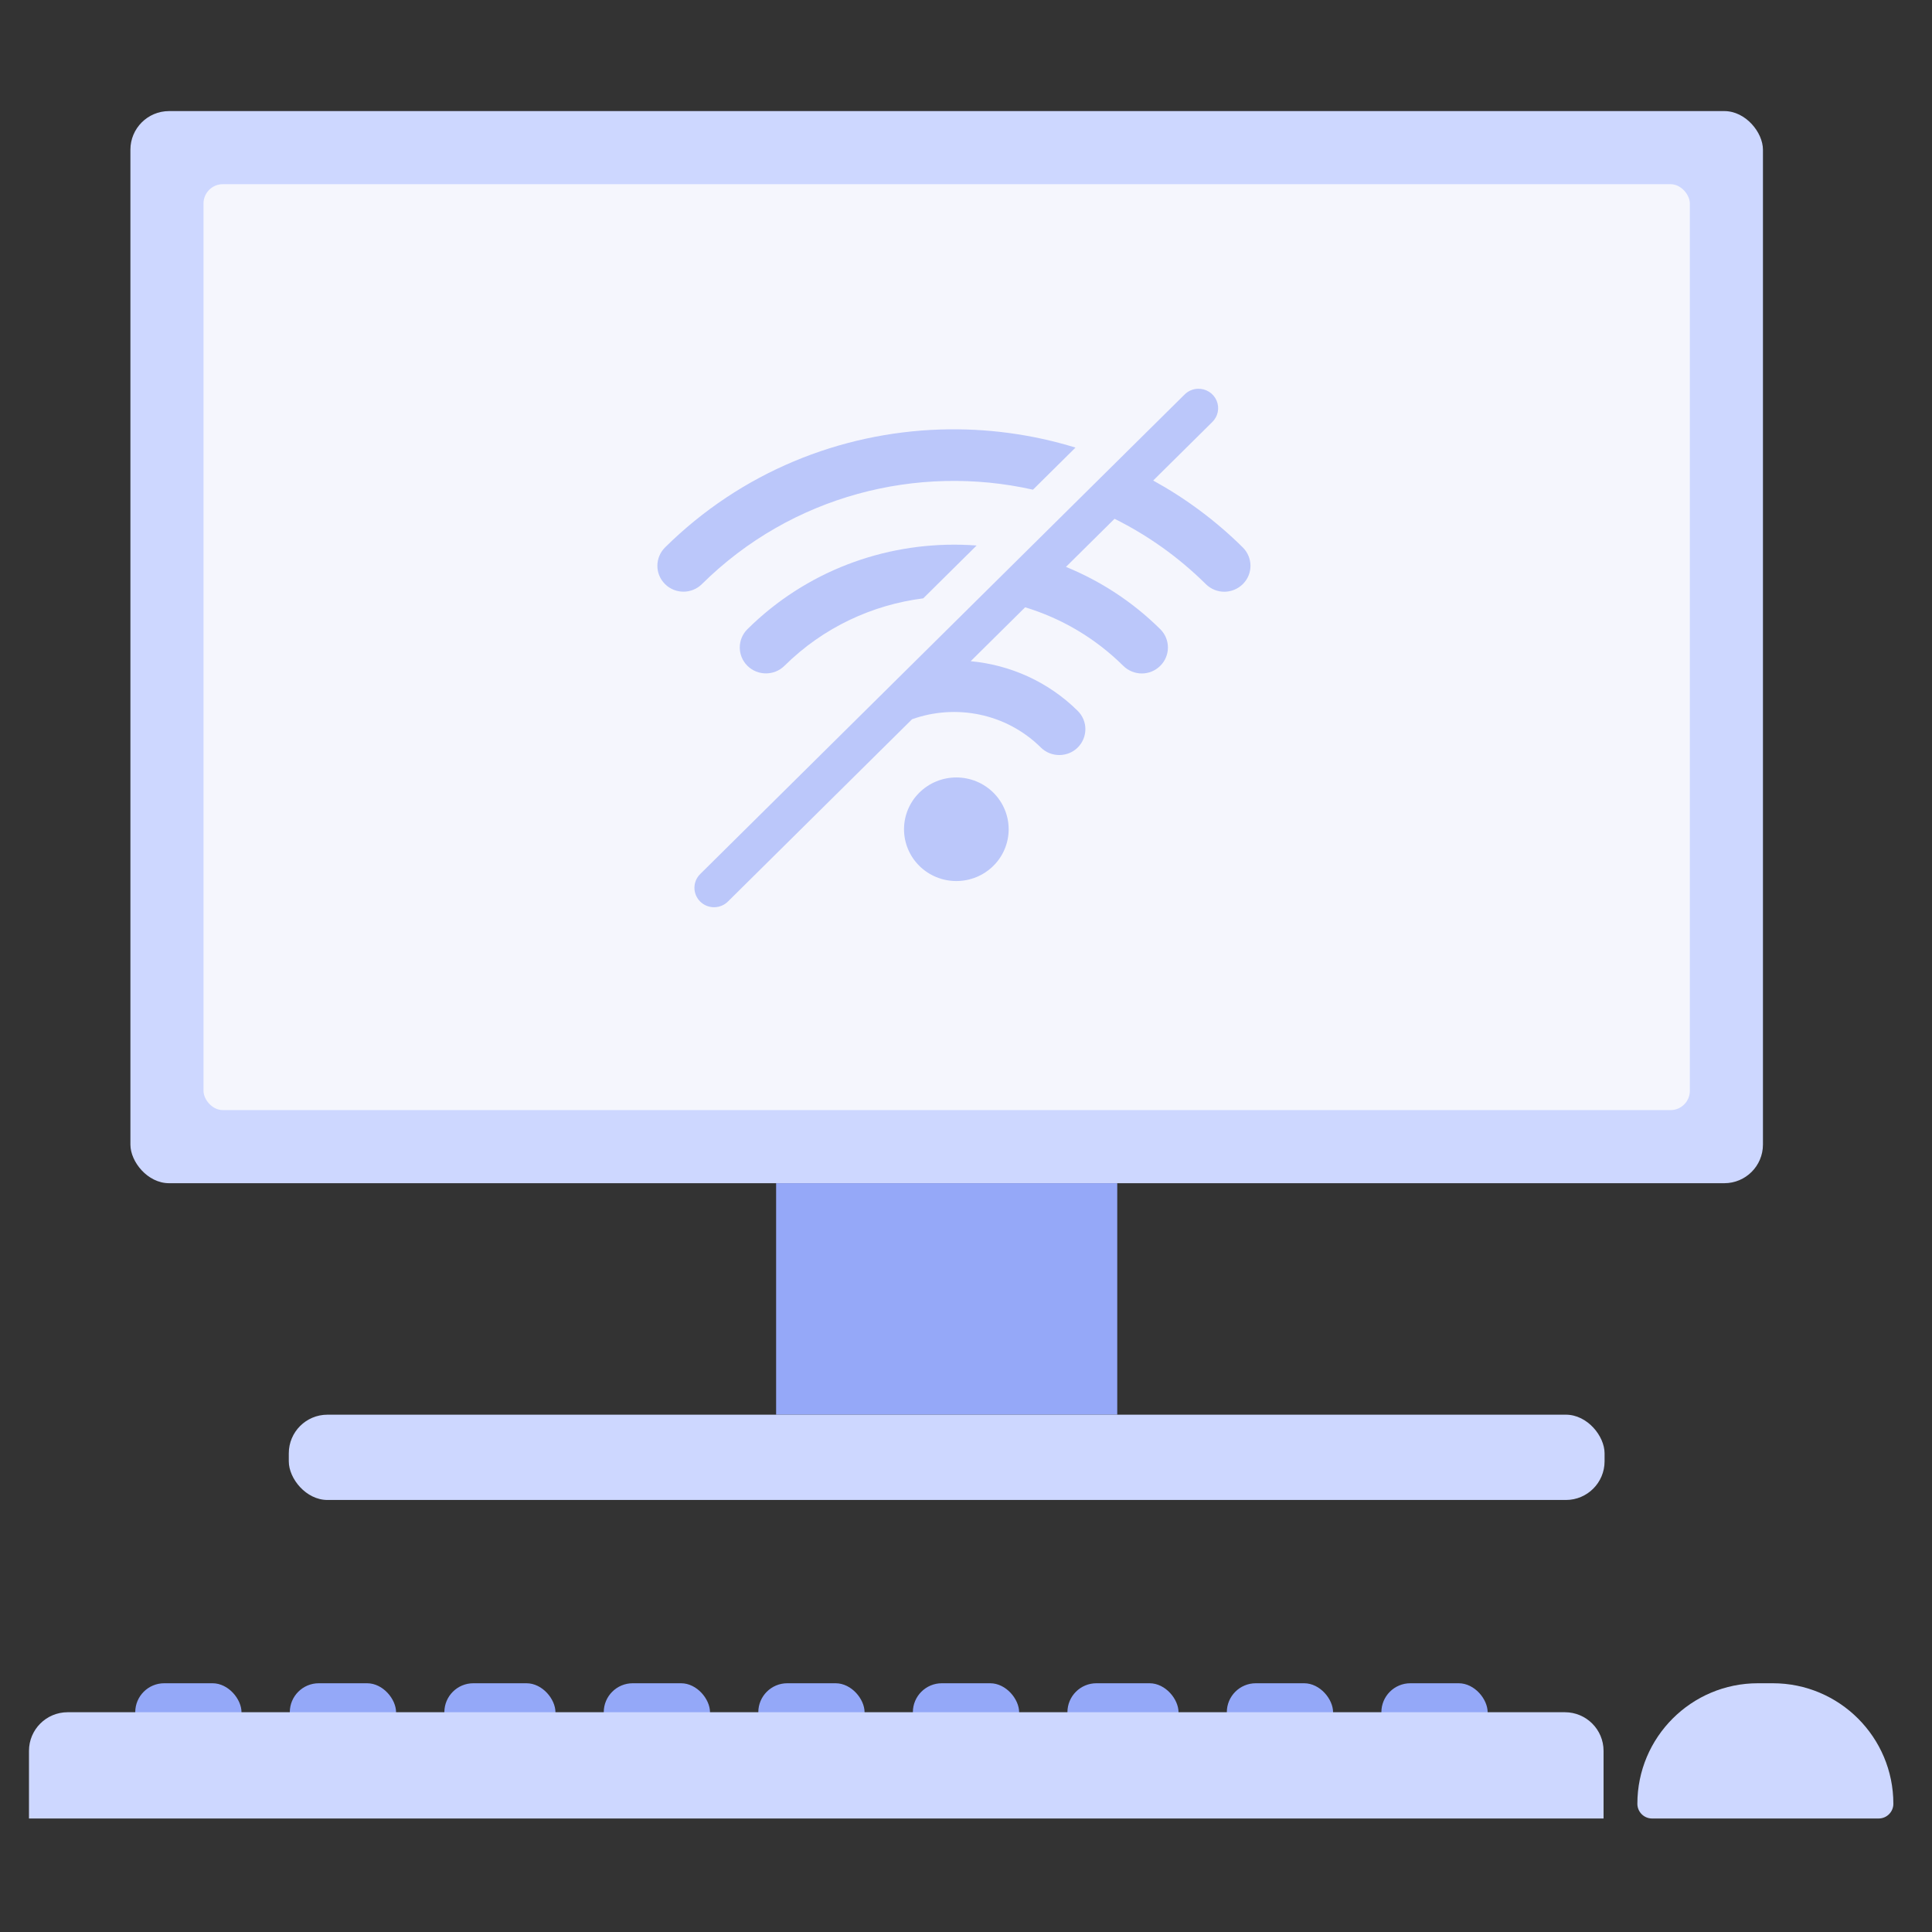 <svg width="400" height="400" viewBox="0 0 400 400" fill="none" xmlns="http://www.w3.org/2000/svg">
<rect x="0" y="0" width="400" height="400" fill="#333333" stroke="none"/>
<rect x="27" y="23" width="338" height="221.97" rx="8" fill="#CDD7FF"/>
<rect x="42.134" y="38.134" width="307.731" height="191.702" rx="4" fill="#F5F6FD"/>
<g opacity="0.6">
<path d="M248.025 80.488C246.97 80.519 245.968 80.954 245.232 81.703L145.024 180.91C144.634 181.28 144.323 181.724 144.108 182.215C143.894 182.706 143.78 183.235 143.775 183.77C143.769 184.305 143.872 184.836 144.076 185.331C144.28 185.827 144.583 186.277 144.965 186.655C145.347 187.034 145.802 187.333 146.302 187.535C146.802 187.737 147.338 187.838 147.879 187.833C148.419 187.828 148.953 187.715 149.45 187.503C149.946 187.291 150.394 186.983 150.768 186.597L188.833 148.913C197.824 145.697 208.29 147.63 215.499 154.767C216.555 155.813 217.931 156.323 219.312 156.323C220.694 156.323 222.075 155.813 223.132 154.767C225.244 152.649 225.244 149.271 223.132 147.179C216.946 141.056 209.06 137.654 200.973 136.894L212.245 125.734C219.684 128 226.677 132.03 232.558 137.852C233.614 138.898 234.995 139.434 236.404 139.434C237.785 139.434 239.166 138.898 240.223 137.852C242.335 135.761 242.335 132.356 240.223 130.264C234.461 124.56 227.8 120.271 220.698 117.366L230.754 107.411C237.567 110.794 243.957 115.297 249.649 120.932C250.705 121.978 252.087 122.514 253.468 122.514C254.849 122.514 256.258 121.978 257.314 120.932C259.426 118.841 259.426 115.462 257.314 113.344C251.676 107.763 245.415 103.148 238.757 99.487L250.977 87.391C251.563 86.825 251.963 86.098 252.125 85.304C252.286 84.51 252.202 83.687 251.883 82.941C251.564 82.195 251.026 81.562 250.337 81.124C249.649 80.687 248.843 80.465 248.025 80.488ZM194.705 88.925C173.977 89.583 153.458 97.731 137.687 113.344C135.574 115.462 135.574 118.841 137.687 120.932C139.799 123.024 143.213 123.024 145.325 120.932C163.904 102.539 189.982 96.021 213.869 101.383L222.671 92.669C213.59 89.871 204.127 88.626 194.705 88.925ZM199.005 112.784C183.024 112.404 166.908 118.224 154.746 130.264C152.634 132.356 152.634 135.761 154.746 137.852C156.859 139.944 160.299 139.944 162.411 137.852C170.482 129.862 180.642 125.221 191.15 123.881L202.2 112.941C201.137 112.86 200.071 112.809 199.005 112.784ZM198 160.963C195.127 160.963 192.372 162.092 190.34 164.104C188.308 166.115 187.167 168.843 187.167 171.688C187.167 174.532 188.308 177.26 190.34 179.271C192.372 181.283 195.127 182.412 198 182.412C200.873 182.412 203.629 181.283 205.661 179.271C207.692 177.26 208.834 174.532 208.834 171.688C208.834 168.843 207.692 166.115 205.661 164.104C203.629 162.092 200.873 160.963 198 160.963Z" fill="#95A8F8"/>
</g>
<rect x="160.687" y="244.97" width="70.627" height="47.925" fill="#95A8F8"/>
<rect x="59.791" y="292.896" width="272.418" height="17.657" rx="8" fill="#CDD7FF"/>
<rect x="28" y="348.5" width="22" height="12" rx="6" fill="#94A8F8"/>
<rect x="60" y="348.5" width="22" height="12" rx="6" fill="#94A8F8"/>
<rect x="92" y="348.5" width="23" height="12" rx="6" fill="#94A8F8"/>
<rect x="125" y="348.5" width="22" height="12" rx="6" fill="#94A8F8"/>
<rect x="157" y="348.5" width="22" height="12" rx="6" fill="#94A8F8"/>
<rect x="189" y="348.5" width="22" height="12" rx="6" fill="#94A8F8"/>
<rect x="221" y="348.5" width="23" height="12" rx="6" fill="#94A8F8"/>
<rect x="254" y="348.5" width="22" height="12" rx="6" fill="#94A8F8"/>
<rect x="286" y="348.5" width="22" height="12" rx="6" fill="#94A8F8"/>
<path d="M6 362.5C6 358.082 9.582 354.5 14 354.5H324C328.418 354.5 332 358.082 332 362.5V376.5H6V362.5Z" fill="#CDD7FF"/>
<path d="M339 373.455C339 359.673 350.173 348.5 363.955 348.5H367.045C380.827 348.5 392 359.673 392 373.455C392 375.137 390.637 376.5 388.955 376.5H342.045C340.363 376.5 339 375.137 339 373.455Z" fill="#CDD7FF"/>
</svg>
